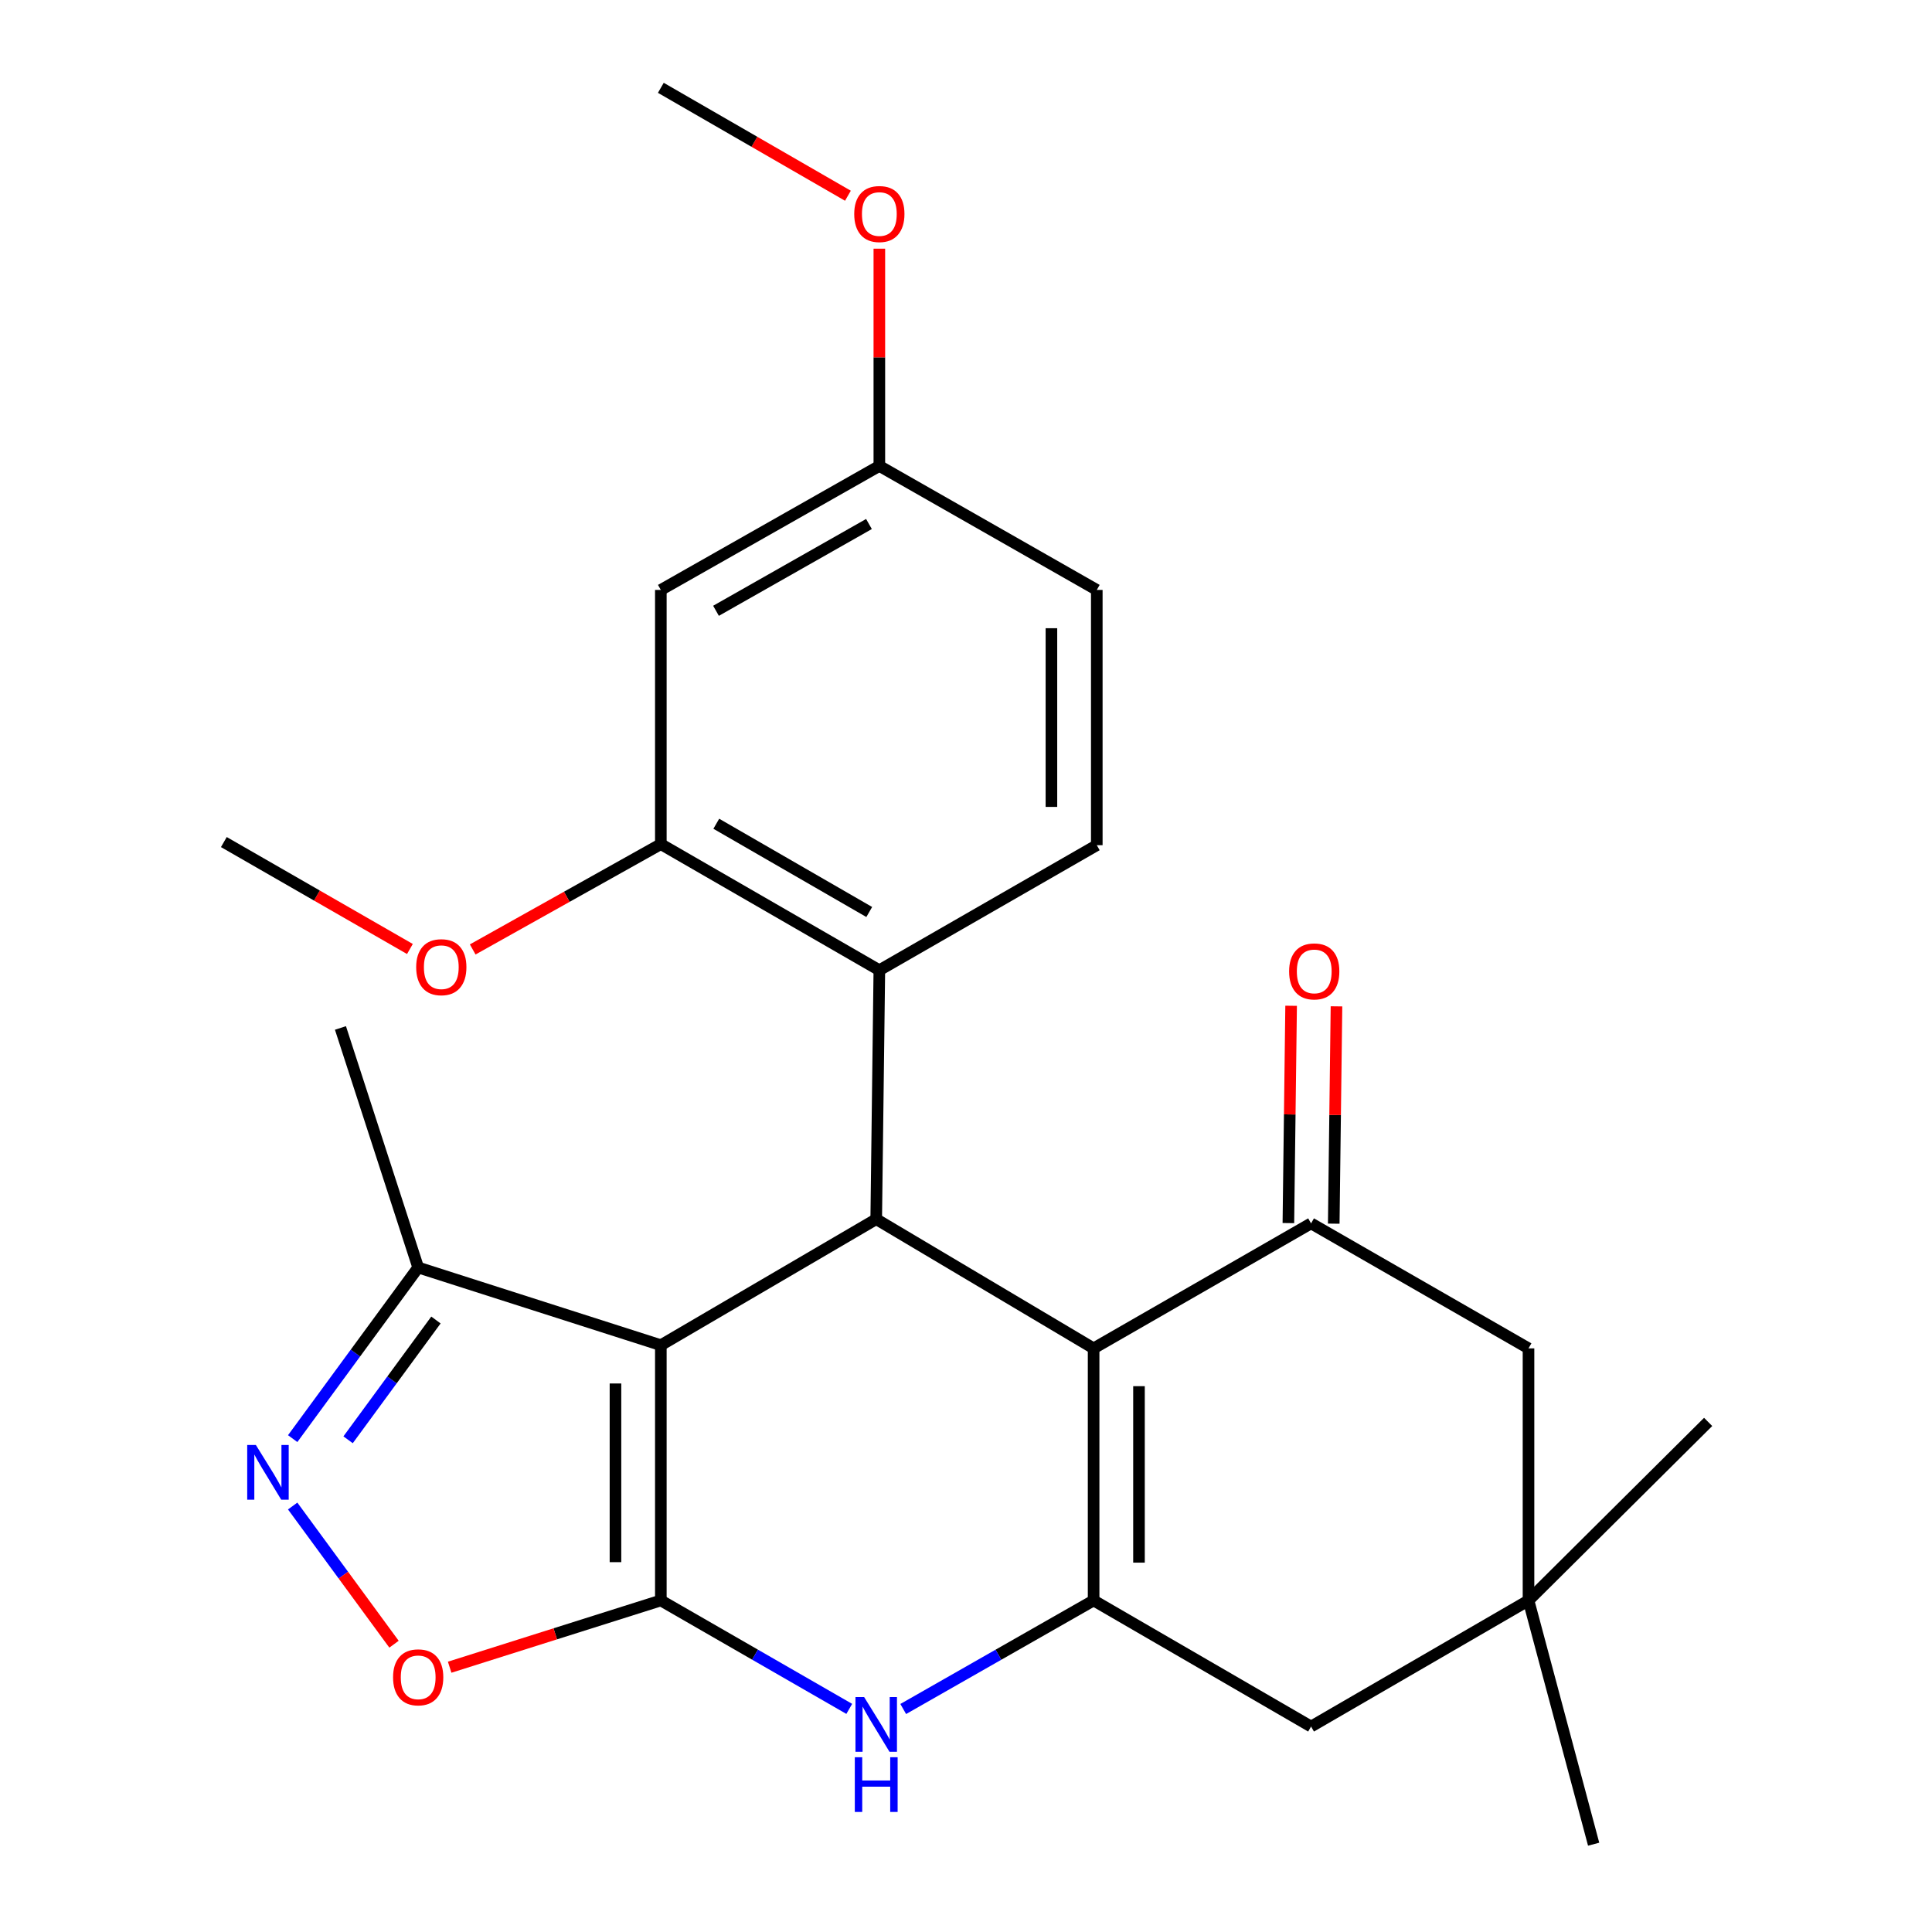 <?xml version='1.0' encoding='iso-8859-1'?>
<svg version='1.1' baseProfile='full'
              xmlns='http://www.w3.org/2000/svg'
                      xmlns:rdkit='http://www.rdkit.org/xml'
                      xmlns:xlink='http://www.w3.org/1999/xlink'
                  xml:space='preserve'
width='1000px' height='1000px' viewBox='0 0 1000 1000'>
<!-- END OF HEADER -->
<rect style='opacity:1.0;fill:#FFFFFF;stroke:none' width='1000' height='1000' x='0' y='0'> </rect>
<path class='bond-0' d='M 342.049,828.388 L 342.049,696.268' style='fill:none;fill-rule:evenodd;stroke:#000000;stroke-width:6px;stroke-linecap:butt;stroke-linejoin:miter;stroke-opacity:1' />
<path class='bond-0' d='M 318.565,808.57 L 318.565,716.086' style='fill:none;fill-rule:evenodd;stroke:#000000;stroke-width:6px;stroke-linecap:butt;stroke-linejoin:miter;stroke-opacity:1' />
<path class='bond-4' d='M 342.049,828.388 L 390.811,856.453' style='fill:none;fill-rule:evenodd;stroke:#000000;stroke-width:6px;stroke-linecap:butt;stroke-linejoin:miter;stroke-opacity:1' />
<path class='bond-4' d='M 390.811,856.453 L 439.574,884.517' style='fill:none;fill-rule:evenodd;stroke:#0000FF;stroke-width:6px;stroke-linecap:butt;stroke-linejoin:miter;stroke-opacity:1' />
<path class='bond-7' d='M 342.049,828.388 L 287.397,845.668' style='fill:none;fill-rule:evenodd;stroke:#000000;stroke-width:6px;stroke-linecap:butt;stroke-linejoin:miter;stroke-opacity:1' />
<path class='bond-7' d='M 287.397,845.668 L 232.745,862.949' style='fill:none;fill-rule:evenodd;stroke:#FF0000;stroke-width:6px;stroke-linecap:butt;stroke-linejoin:miter;stroke-opacity:1' />
<path class='bond-2' d='M 342.049,696.268 L 453.529,631.037' style='fill:none;fill-rule:evenodd;stroke:#000000;stroke-width:6px;stroke-linecap:butt;stroke-linejoin:miter;stroke-opacity:1' />
<path class='bond-9' d='M 342.049,696.268 L 216.452,656.06' style='fill:none;fill-rule:evenodd;stroke:#000000;stroke-width:6px;stroke-linecap:butt;stroke-linejoin:miter;stroke-opacity:1' />
<path class='bond-1' d='M 566.053,697.912 L 566.053,828.388' style='fill:none;fill-rule:evenodd;stroke:#000000;stroke-width:6px;stroke-linecap:butt;stroke-linejoin:miter;stroke-opacity:1' />
<path class='bond-1' d='M 589.537,717.483 L 589.537,808.817' style='fill:none;fill-rule:evenodd;stroke:#000000;stroke-width:6px;stroke-linecap:butt;stroke-linejoin:miter;stroke-opacity:1' />
<path class='bond-5' d='M 566.053,697.912 L 678.604,633.216' style='fill:none;fill-rule:evenodd;stroke:#000000;stroke-width:6px;stroke-linecap:butt;stroke-linejoin:miter;stroke-opacity:1' />
<path class='bond-27' d='M 566.053,697.912 L 453.529,631.037' style='fill:none;fill-rule:evenodd;stroke:#000000;stroke-width:6px;stroke-linecap:butt;stroke-linejoin:miter;stroke-opacity:1' />
<path class='bond-8' d='M 453.529,631.037 L 455.147,502.179' style='fill:none;fill-rule:evenodd;stroke:#000000;stroke-width:6px;stroke-linecap:butt;stroke-linejoin:miter;stroke-opacity:1' />
<path class='bond-3' d='M 566.053,828.388 L 516.78,856.483' style='fill:none;fill-rule:evenodd;stroke:#000000;stroke-width:6px;stroke-linecap:butt;stroke-linejoin:miter;stroke-opacity:1' />
<path class='bond-3' d='M 516.78,856.483 L 467.507,884.579' style='fill:none;fill-rule:evenodd;stroke:#0000FF;stroke-width:6px;stroke-linecap:butt;stroke-linejoin:miter;stroke-opacity:1' />
<path class='bond-11' d='M 566.053,828.388 L 678.604,893.658' style='fill:none;fill-rule:evenodd;stroke:#000000;stroke-width:6px;stroke-linecap:butt;stroke-linejoin:miter;stroke-opacity:1' />
<path class='bond-16' d='M 690.344,633.363 L 691.053,577.124' style='fill:none;fill-rule:evenodd;stroke:#000000;stroke-width:6px;stroke-linecap:butt;stroke-linejoin:miter;stroke-opacity:1' />
<path class='bond-16' d='M 691.053,577.124 L 691.761,520.884' style='fill:none;fill-rule:evenodd;stroke:#FF0000;stroke-width:6px;stroke-linecap:butt;stroke-linejoin:miter;stroke-opacity:1' />
<path class='bond-16' d='M 666.863,633.068 L 667.571,576.828' style='fill:none;fill-rule:evenodd;stroke:#000000;stroke-width:6px;stroke-linecap:butt;stroke-linejoin:miter;stroke-opacity:1' />
<path class='bond-16' d='M 667.571,576.828 L 668.28,520.589' style='fill:none;fill-rule:evenodd;stroke:#FF0000;stroke-width:6px;stroke-linecap:butt;stroke-linejoin:miter;stroke-opacity:1' />
<path class='bond-28' d='M 678.604,633.216 L 791.154,697.912' style='fill:none;fill-rule:evenodd;stroke:#000000;stroke-width:6px;stroke-linecap:butt;stroke-linejoin:miter;stroke-opacity:1' />
<path class='bond-6' d='M 151.491,779.521 L 177.714,815.278' style='fill:none;fill-rule:evenodd;stroke:#0000FF;stroke-width:6px;stroke-linecap:butt;stroke-linejoin:miter;stroke-opacity:1' />
<path class='bond-6' d='M 177.714,815.278 L 203.937,851.035' style='fill:none;fill-rule:evenodd;stroke:#FF0000;stroke-width:6px;stroke-linecap:butt;stroke-linejoin:miter;stroke-opacity:1' />
<path class='bond-26' d='M 151.493,744.627 L 183.972,700.343' style='fill:none;fill-rule:evenodd;stroke:#0000FF;stroke-width:6px;stroke-linecap:butt;stroke-linejoin:miter;stroke-opacity:1' />
<path class='bond-26' d='M 183.972,700.343 L 216.452,656.06' style='fill:none;fill-rule:evenodd;stroke:#000000;stroke-width:6px;stroke-linecap:butt;stroke-linejoin:miter;stroke-opacity:1' />
<path class='bond-26' d='M 180.173,745.23 L 202.908,714.232' style='fill:none;fill-rule:evenodd;stroke:#0000FF;stroke-width:6px;stroke-linecap:butt;stroke-linejoin:miter;stroke-opacity:1' />
<path class='bond-26' d='M 202.908,714.232 L 225.644,683.233' style='fill:none;fill-rule:evenodd;stroke:#000000;stroke-width:6px;stroke-linecap:butt;stroke-linejoin:miter;stroke-opacity:1' />
<path class='bond-10' d='M 455.147,502.179 L 342.049,436.921' style='fill:none;fill-rule:evenodd;stroke:#000000;stroke-width:6px;stroke-linecap:butt;stroke-linejoin:miter;stroke-opacity:1' />
<path class='bond-10' d='M 449.918,472.05 L 370.75,426.37' style='fill:none;fill-rule:evenodd;stroke:#000000;stroke-width:6px;stroke-linecap:butt;stroke-linejoin:miter;stroke-opacity:1' />
<path class='bond-15' d='M 455.147,502.179 L 567.697,437.469' style='fill:none;fill-rule:evenodd;stroke:#000000;stroke-width:6px;stroke-linecap:butt;stroke-linejoin:miter;stroke-opacity:1' />
<path class='bond-21' d='M 216.452,656.06 L 176.217,532.068' style='fill:none;fill-rule:evenodd;stroke:#000000;stroke-width:6px;stroke-linecap:butt;stroke-linejoin:miter;stroke-opacity:1' />
<path class='bond-14' d='M 342.049,436.921 L 342.049,305.349' style='fill:none;fill-rule:evenodd;stroke:#000000;stroke-width:6px;stroke-linecap:butt;stroke-linejoin:miter;stroke-opacity:1' />
<path class='bond-19' d='M 342.049,436.921 L 293.36,464.178' style='fill:none;fill-rule:evenodd;stroke:#000000;stroke-width:6px;stroke-linecap:butt;stroke-linejoin:miter;stroke-opacity:1' />
<path class='bond-19' d='M 293.36,464.178 L 244.671,491.435' style='fill:none;fill-rule:evenodd;stroke:#FF0000;stroke-width:6px;stroke-linecap:butt;stroke-linejoin:miter;stroke-opacity:1' />
<path class='bond-12' d='M 678.604,893.658 L 791.154,828.388' style='fill:none;fill-rule:evenodd;stroke:#000000;stroke-width:6px;stroke-linecap:butt;stroke-linejoin:miter;stroke-opacity:1' />
<path class='bond-13' d='M 791.154,828.388 L 791.154,697.912' style='fill:none;fill-rule:evenodd;stroke:#000000;stroke-width:6px;stroke-linecap:butt;stroke-linejoin:miter;stroke-opacity:1' />
<path class='bond-22' d='M 791.154,828.388 L 824.865,954.545' style='fill:none;fill-rule:evenodd;stroke:#000000;stroke-width:6px;stroke-linecap:butt;stroke-linejoin:miter;stroke-opacity:1' />
<path class='bond-23' d='M 791.154,828.388 L 884.135,735.981' style='fill:none;fill-rule:evenodd;stroke:#000000;stroke-width:6px;stroke-linecap:butt;stroke-linejoin:miter;stroke-opacity:1' />
<path class='bond-29' d='M 342.049,305.349 L 455.147,241.175' style='fill:none;fill-rule:evenodd;stroke:#000000;stroke-width:6px;stroke-linecap:butt;stroke-linejoin:miter;stroke-opacity:1' />
<path class='bond-29' d='M 370.603,316.148 L 449.771,271.225' style='fill:none;fill-rule:evenodd;stroke:#000000;stroke-width:6px;stroke-linecap:butt;stroke-linejoin:miter;stroke-opacity:1' />
<path class='bond-18' d='M 567.697,437.469 L 567.697,305.349' style='fill:none;fill-rule:evenodd;stroke:#000000;stroke-width:6px;stroke-linecap:butt;stroke-linejoin:miter;stroke-opacity:1' />
<path class='bond-18' d='M 544.214,417.651 L 544.214,325.167' style='fill:none;fill-rule:evenodd;stroke:#000000;stroke-width:6px;stroke-linecap:butt;stroke-linejoin:miter;stroke-opacity:1' />
<path class='bond-17' d='M 455.147,241.175 L 567.697,305.349' style='fill:none;fill-rule:evenodd;stroke:#000000;stroke-width:6px;stroke-linecap:butt;stroke-linejoin:miter;stroke-opacity:1' />
<path class='bond-20' d='M 455.147,241.175 L 455.147,184.948' style='fill:none;fill-rule:evenodd;stroke:#000000;stroke-width:6px;stroke-linecap:butt;stroke-linejoin:miter;stroke-opacity:1' />
<path class='bond-20' d='M 455.147,184.948 L 455.147,128.721' style='fill:none;fill-rule:evenodd;stroke:#FF0000;stroke-width:6px;stroke-linecap:butt;stroke-linejoin:miter;stroke-opacity:1' />
<path class='bond-24' d='M 212.17,491.199 L 164.018,463.525' style='fill:none;fill-rule:evenodd;stroke:#FF0000;stroke-width:6px;stroke-linecap:butt;stroke-linejoin:miter;stroke-opacity:1' />
<path class='bond-24' d='M 164.018,463.525 L 115.865,435.851' style='fill:none;fill-rule:evenodd;stroke:#000000;stroke-width:6px;stroke-linecap:butt;stroke-linejoin:miter;stroke-opacity:1' />
<path class='bond-25' d='M 438.883,101.316 L 390.466,73.385' style='fill:none;fill-rule:evenodd;stroke:#FF0000;stroke-width:6px;stroke-linecap:butt;stroke-linejoin:miter;stroke-opacity:1' />
<path class='bond-25' d='M 390.466,73.385 L 342.049,45.455' style='fill:none;fill-rule:evenodd;stroke:#000000;stroke-width:6px;stroke-linecap:butt;stroke-linejoin:miter;stroke-opacity:1' />
<path  class='atom-5' d='M 447.269 878.39
L 456.549 893.39
Q 457.469 894.87, 458.949 897.55
Q 460.429 900.23, 460.509 900.39
L 460.509 878.39
L 464.269 878.39
L 464.269 906.71
L 460.389 906.71
L 450.429 890.31
Q 449.269 888.39, 448.029 886.19
Q 446.829 883.99, 446.469 883.31
L 446.469 906.71
L 442.789 906.71
L 442.789 878.39
L 447.269 878.39
' fill='#0000FF'/>
<path  class='atom-5' d='M 442.449 909.542
L 446.289 909.542
L 446.289 921.582
L 460.769 921.582
L 460.769 909.542
L 464.609 909.542
L 464.609 937.862
L 460.769 937.862
L 460.769 924.782
L 446.289 924.782
L 446.289 937.862
L 442.449 937.862
L 442.449 909.542
' fill='#0000FF'/>
<path  class='atom-7' d='M 132.436 747.914
L 141.716 762.914
Q 142.636 764.394, 144.116 767.074
Q 145.596 769.754, 145.676 769.914
L 145.676 747.914
L 149.436 747.914
L 149.436 776.234
L 145.556 776.234
L 135.596 759.834
Q 134.436 757.914, 133.196 755.714
Q 131.996 753.514, 131.636 752.834
L 131.636 776.234
L 127.956 776.234
L 127.956 747.914
L 132.436 747.914
' fill='#0000FF'/>
<path  class='atom-8' d='M 203.452 868.181
Q 203.452 861.381, 206.812 857.581
Q 210.172 853.781, 216.452 853.781
Q 222.732 853.781, 226.092 857.581
Q 229.452 861.381, 229.452 868.181
Q 229.452 875.061, 226.052 878.981
Q 222.652 882.861, 216.452 882.861
Q 210.212 882.861, 206.812 878.981
Q 203.452 875.101, 203.452 868.181
M 216.452 879.661
Q 220.772 879.661, 223.092 876.781
Q 225.452 873.861, 225.452 868.181
Q 225.452 862.621, 223.092 859.821
Q 220.772 856.981, 216.452 856.981
Q 212.132 856.981, 209.772 859.781
Q 207.452 862.581, 207.452 868.181
Q 207.452 873.901, 209.772 876.781
Q 212.132 879.661, 216.452 879.661
' fill='#FF0000'/>
<path  class='atom-17' d='M 667.247 502.794
Q 667.247 495.994, 670.607 492.194
Q 673.967 488.394, 680.247 488.394
Q 686.527 488.394, 689.887 492.194
Q 693.247 495.994, 693.247 502.794
Q 693.247 509.674, 689.847 513.594
Q 686.447 517.474, 680.247 517.474
Q 674.007 517.474, 670.607 513.594
Q 667.247 509.714, 667.247 502.794
M 680.247 514.274
Q 684.567 514.274, 686.887 511.394
Q 689.247 508.474, 689.247 502.794
Q 689.247 497.234, 686.887 494.434
Q 684.567 491.594, 680.247 491.594
Q 675.927 491.594, 673.567 494.394
Q 671.247 497.194, 671.247 502.794
Q 671.247 508.514, 673.567 511.394
Q 675.927 514.274, 680.247 514.274
' fill='#FF0000'/>
<path  class='atom-20' d='M 215.416 500.615
Q 215.416 493.815, 218.776 490.015
Q 222.136 486.215, 228.416 486.215
Q 234.696 486.215, 238.056 490.015
Q 241.416 493.815, 241.416 500.615
Q 241.416 507.495, 238.016 511.415
Q 234.616 515.295, 228.416 515.295
Q 222.176 515.295, 218.776 511.415
Q 215.416 507.535, 215.416 500.615
M 228.416 512.095
Q 232.736 512.095, 235.056 509.215
Q 237.416 506.295, 237.416 500.615
Q 237.416 495.055, 235.056 492.255
Q 232.736 489.415, 228.416 489.415
Q 224.096 489.415, 221.736 492.215
Q 219.416 495.015, 219.416 500.615
Q 219.416 506.335, 221.736 509.215
Q 224.096 512.095, 228.416 512.095
' fill='#FF0000'/>
<path  class='atom-21' d='M 442.147 110.779
Q 442.147 103.979, 445.507 100.179
Q 448.867 96.379, 455.147 96.379
Q 461.427 96.379, 464.787 100.179
Q 468.147 103.979, 468.147 110.779
Q 468.147 117.659, 464.747 121.579
Q 461.347 125.459, 455.147 125.459
Q 448.907 125.459, 445.507 121.579
Q 442.147 117.699, 442.147 110.779
M 455.147 122.259
Q 459.467 122.259, 461.787 119.379
Q 464.147 116.459, 464.147 110.779
Q 464.147 105.219, 461.787 102.419
Q 459.467 99.579, 455.147 99.579
Q 450.827 99.579, 448.467 102.379
Q 446.147 105.179, 446.147 110.779
Q 446.147 116.499, 448.467 119.379
Q 450.827 122.259, 455.147 122.259
' fill='#FF0000'/>
</svg>
